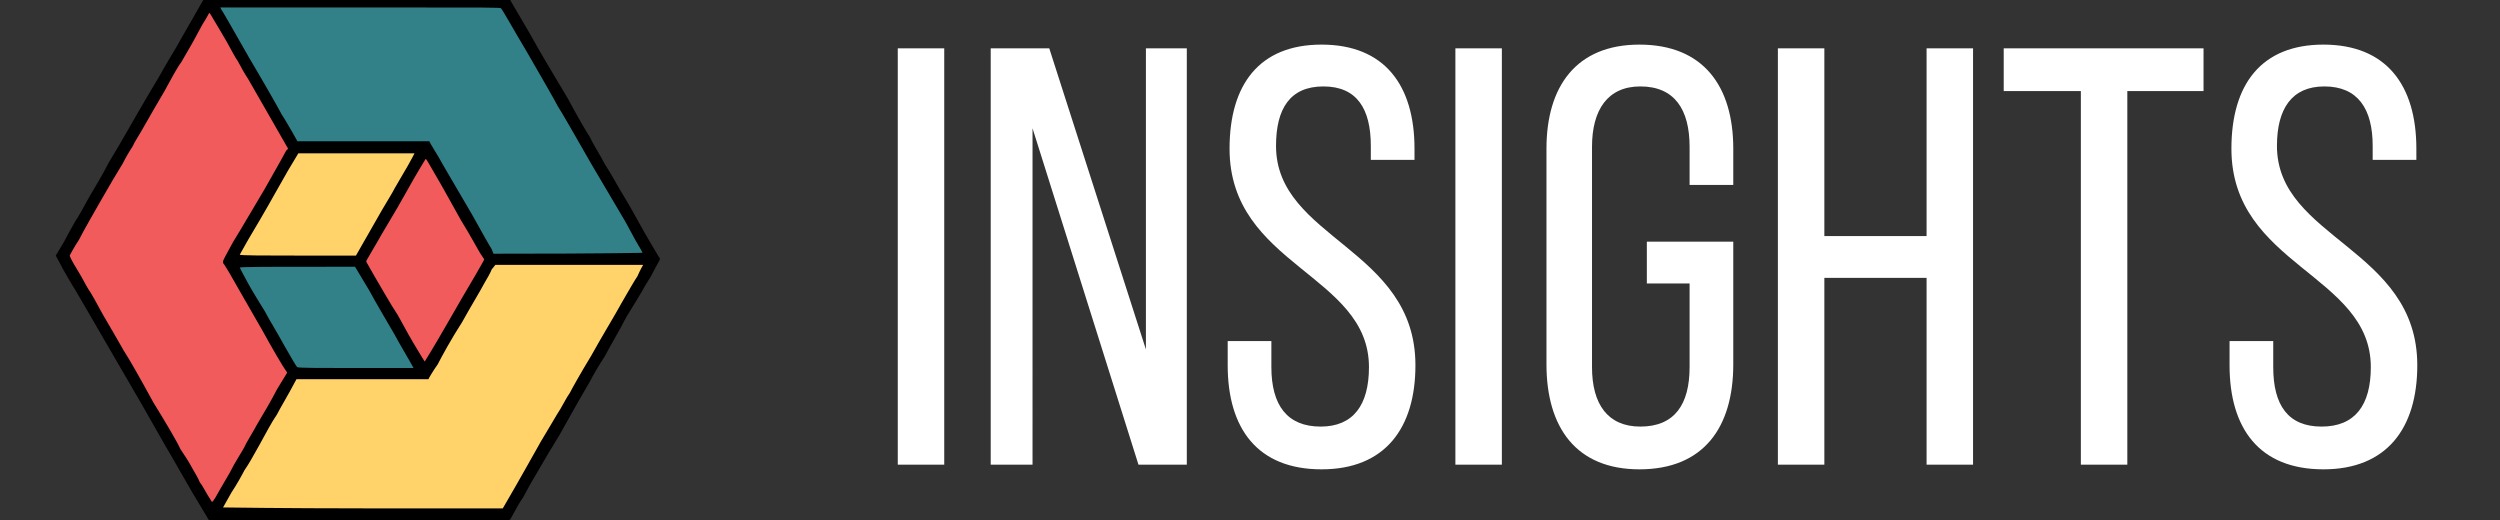 <svg version="1.2" xmlns="http://www.w3.org/2000/svg" viewBox="0 0 269 56" width="269" height="56">
    <rect x="0" y="0" width="269" height="56" fill="#333333" stroke="none"/>
    <title>default-dark-svg</title>
    <style>
        .s0 { fill: #000000 }
        .s1 { fill: #328189 }
        .s2 { fill: #f15b5b }
        .s3 { fill: #ffd36a }
        .s4 { fill: #ffffff }
    </style>
    <path id="Layer" class="s0"
          d="m22.2-0.5c-0.1 0.1-0.7 1.1-1.3 2.2-0.7 1.2-1.6 2.8-2 3.5-0.5 0.8-1 1.7-1.3 2.2-0.2 0.4-1 1.7-1.7 2.9-0.7 1.2-1.7 2.9-2.2 3.8-0.5 0.9-1.4 2.4-2 3.4-0.5 1-1.5 2.7-2.1 3.7-0.6 1.1-1.2 2.2-1.5 2.6-0.2 0.4-0.8 1.4-1.2 2.2l-0.9 1.5c0.2 0.4 0.5 0.9 0.8 1.5 0.3 0.5 0.9 1.6 1.3 2.2 0.4 0.7 2.4 4.1 4.3 7.4 2 3.4 4 6.9 4.5 7.8 0.5 0.9 1.2 2.1 1.5 2.6 0.3 0.5 1.3 2.3 2.3 4l1.8 3c24.6 0 31.9 0 32.1 0l0.3-0.1c0.7-1.3 1.1-2 1.4-2.4 0.2-0.4 0.5-0.9 0.7-1.3 0.2-0.3 1.6-2.8 3.2-5.4 1.5-2.7 3-5.3 3.3-5.8 0.3-0.6 1-1.8 1.6-2.7 0.5-1 1.6-2.8 2.3-4.2 0.8-1.3 1.6-2.6 1.7-2.8 0.1-0.2 0.5-0.9 0.9-1.5 0.3-0.6 0.7-1.3 0.8-1.5 0.2-0.3 0.2-0.4 0.2-0.5-0.1-0.1-0.6-1-1.2-2-0.6-1-1.4-2.5-1.8-3.2-0.4-0.7-1-1.7-1.3-2.2-0.3-0.5-1-1.8-1.6-2.7-0.5-1-1.3-2.2-1.6-2.9-0.4-0.6-1.5-2.5-2.4-4.2-1-1.7-2.9-4.8-4.1-7-1.3-2.2-2.4-4.1-2.4-4.1-0.1-0.1-3.1-0.1-16.2-0.1-15.3 0-16.1 0-16.2 0.1z"/>
    <path id="Layer" class="s1"
          d="m23.8 1c0.1 0.1 1.4 2.4 3 5.2 1.6 2.7 3.2 5.5 3.5 6.1 0.4 0.6 0.9 1.5 1.2 2l0.5 0.9h14.2c0.1 0.3 0.8 1.3 1.5 2.6 0.7 1.2 2.1 3.6 3.1 5.3 1 1.8 1.9 3.4 2.1 3.7l0.2 0.5c12.4 0 16-0.1 16-0.1 0.1 0-0.3-0.6-0.7-1.3-0.4-0.7-0.9-1.7-1.2-2.2-0.3-0.5-1.9-3.2-3.6-6.1-1.6-2.8-3.2-5.6-3.6-6.2-0.3-0.6-1.8-3.2-3.3-5.8-1.5-2.5-2.7-4.7-2.8-4.7 0-0.1-0.8-0.1-15.1-0.1h-15.1zm2 27.8c0 0 0.4 0.8 0.9 1.7 0.5 0.9 1.3 2.2 1.8 3 0.4 0.8 1.4 2.4 2.1 3.7 0.7 1.2 1.3 2.3 1.4 2.3 0 0.1 2.8 0.1 6.3 0.1h6.2c-0.6-1.1-1.4-2.4-2.1-3.7-0.7-1.2-2-3.4-2.7-4.7l-1.5-2.5c-9.6 0-12.4 0-12.4 0.1z"/>
    <path id="Layer" class="s2"
          d="m21.8 2.6c-0.4 0.7-0.9 1.7-1.2 2.2-0.3 0.5-0.8 1.4-1.1 1.9-0.4 0.5-1.2 2-1.8 3.1-0.7 1.2-1.7 2.9-2.2 3.8-0.5 0.9-1.1 1.8-1.2 2.1-0.2 0.3-0.7 1.1-1.1 1.9-0.5 0.8-1.5 2.5-2.3 3.9-0.8 1.4-1.9 3.3-2.4 4.3-0.6 0.9-1 1.7-1 1.7 0 0.1 0.3 0.7 0.8 1.5 0.5 0.8 1 1.8 1.2 2.1 0.3 0.4 1 1.7 1.6 2.8 0.7 1.2 1.7 2.9 2.2 3.8 0.6 0.9 2 3.4 3.2 5.6 1.3 2.1 2.6 4.3 2.9 5 0.4 0.6 1 1.5 1.3 2.1 0.3 0.5 0.7 1.2 0.8 1.5 0.2 0.2 0.5 0.8 0.8 1.3 0.3 0.5 0.5 0.8 0.5 0.8 0.1 0 0.2-0.2 0.4-0.5 0.1-0.2 0.8-1.4 1.5-2.6 0.6-1.2 1.4-2.4 1.6-2.8 0.1-0.3 0.8-1.4 1.4-2.5 0.6-1 1.6-2.7 2.1-3.7l1.1-1.8c-0.5-0.7-1.6-2.6-2.7-4.6-1.2-2.1-2.6-4.5-3.1-5.4-0.5-0.9-1-1.7-1.1-1.8 0-0.1 0-0.2 0-0.2 0-0.1 0.5-1 1.1-2.1 0.7-1.1 2.2-3.7 3.4-5.7 1.2-2.1 2.2-3.9 2.3-4.1l0.2-0.2c-2.8-4.9-3.9-6.8-4.3-7.5-0.4-0.6-0.9-1.5-1.1-1.9-0.3-0.4-0.8-1.4-1.2-2.1-0.4-0.7-1-1.7-1.3-2.2-0.3-0.5-0.5-0.9-0.6-0.9 0 0-0.3 0.6-0.7 1.2zm21.9 18.1c-1.1 2-2.6 4.4-3.2 5.5-0.6 1-1.1 1.9-1.1 1.9 0 0.1 0.5 0.9 1 1.8 0.6 1 1.6 2.8 2.4 4 0.7 1.3 1.6 2.9 2.1 3.7 0.4 0.7 0.8 1.3 0.8 1.3 0 0 1-1.6 2.2-3.7 1.2-2.1 2.6-4.5 3.2-5.5 0.5-0.9 1-1.7 1-1.8 0 0-0.2-0.3-0.4-0.6-0.2-0.3-1.1-2-2.1-3.6-0.9-1.6-2.1-3.8-2.7-4.8-0.6-1-1-1.8-1.1-1.8 0 0-1 1.6-2.1 3.6z"/>
    <path id="Layer" class="s3"
          d="m31.8 17c-0.2 0.3-1.2 2-2.2 3.8-1 1.8-2.3 4-2.9 5-0.5 0.9-0.9 1.6-0.9 1.6 0 0.1 2.8 0.1 6.3 0.1h6.2c1.6-2.8 2.4-4.2 2.8-4.9 0.4-0.7 1.1-1.8 1.4-2.4 0.4-0.7 1-1.7 1.4-2.4 0.4-0.7 0.7-1.3 0.7-1.3 0 0-2.8 0-6.2 0h-6.3zm21.1 12c-0.1 0.3-0.5 1-0.8 1.5-0.3 0.6-1.4 2.4-2.4 4.2-1.1 1.7-2.2 3.7-2.6 4.5-0.5 0.7-0.9 1.4-0.9 1.4l-0.1 0.2h-14.2c-1 1.9-1.7 3-2.1 3.8-0.5 0.7-1.3 2.2-1.9 3.3-0.6 1.1-1.3 2.3-1.6 2.7-0.2 0.4-0.8 1.5-1.4 2.4-0.5 0.9-0.9 1.6-0.9 1.6 0 0 6.8 0.1 15.1 0.1h15c2.1-3.6 3.3-5.8 4.1-7.2 0.8-1.3 1.7-2.9 2.1-3.5 0.3-0.5 0.7-1.3 1-1.7 0.2-0.4 1.2-2.2 2.3-4 1-1.8 2.2-3.8 2.6-4.5 0.4-0.7 0.9-1.6 1.2-2.1 0.3-0.5 0.8-1.4 1.2-2 0.3-0.7 0.6-1.2 0.6-1.2 0 0-3.6 0-8 0h-7.9z"/>
    <path id="INSIGHTS" class="s4"
          d="m96.6 5.2v44.8h5v-44.8zm14.5 8.6l11.4 36.2h5.2v-44.8h-4.4v32.4l-10.4-32.4h-6.3v44.8h4.5zm31.1-9c-6.7 0-9.9 4.3-9.9 11.2 0 12.6 15 13.5 15 23.5 0 4.1-1.7 6.4-5.2 6.4-3.6 0-5.3-2.3-5.3-6.4v-2.8h-4.7v2.6c0 6.8 3.2 11.2 10.1 11.2 6.8 0 10.1-4.4 10.1-11.2 0-12.6-15-13.6-15-23.6 0-4 1.5-6.4 5.1-6.4 3.6 0 5.1 2.4 5.1 6.4v1.5h4.7v-1.2c0-6.8-3.2-11.2-10-11.2zm14.4 0.4v44.8h5v-44.8zm19.8-0.4c-6.8 0-10 4.5-10 11.2v23.2c0 6.8 3.2 11.3 10 11.3 6.9 0 10.1-4.5 10.1-11.3v-13.2h-9.3v4.5h4.6v9c0 4-1.6 6.4-5.3 6.4-3.5 0-5.2-2.4-5.2-6.4v-23.7c0-4 1.7-6.5 5.2-6.5 3.7 0 5.3 2.5 5.3 6.5v4.1h4.7v-3.9c0-6.7-3.2-11.2-10.1-11.2zm30.9 25.1v20.1h5v-44.8h-5v20.2h-11v-20.2h-5v44.8h5v-20.1zm21.6 20.1v-40.2h8.2v-4.6h-21.5v4.6h8.3v40.2zm21.1-45.2c-6.7 0-9.9 4.3-9.9 11.2 0 12.6 15 13.5 15 23.5 0 4.1-1.7 6.4-5.3 6.4-3.6 0-5.2-2.3-5.2-6.4v-2.8h-4.7v2.6c0 6.8 3.2 11.2 10.1 11.2 6.8 0 10.1-4.4 10.1-11.2 0-12.6-15.1-13.6-15.1-23.6 0-4 1.6-6.4 5.1-6.4 3.6 0 5.2 2.4 5.2 6.4v1.5h4.7v-1.2c0-6.8-3.2-11.2-10-11.2z"/>
</svg>
